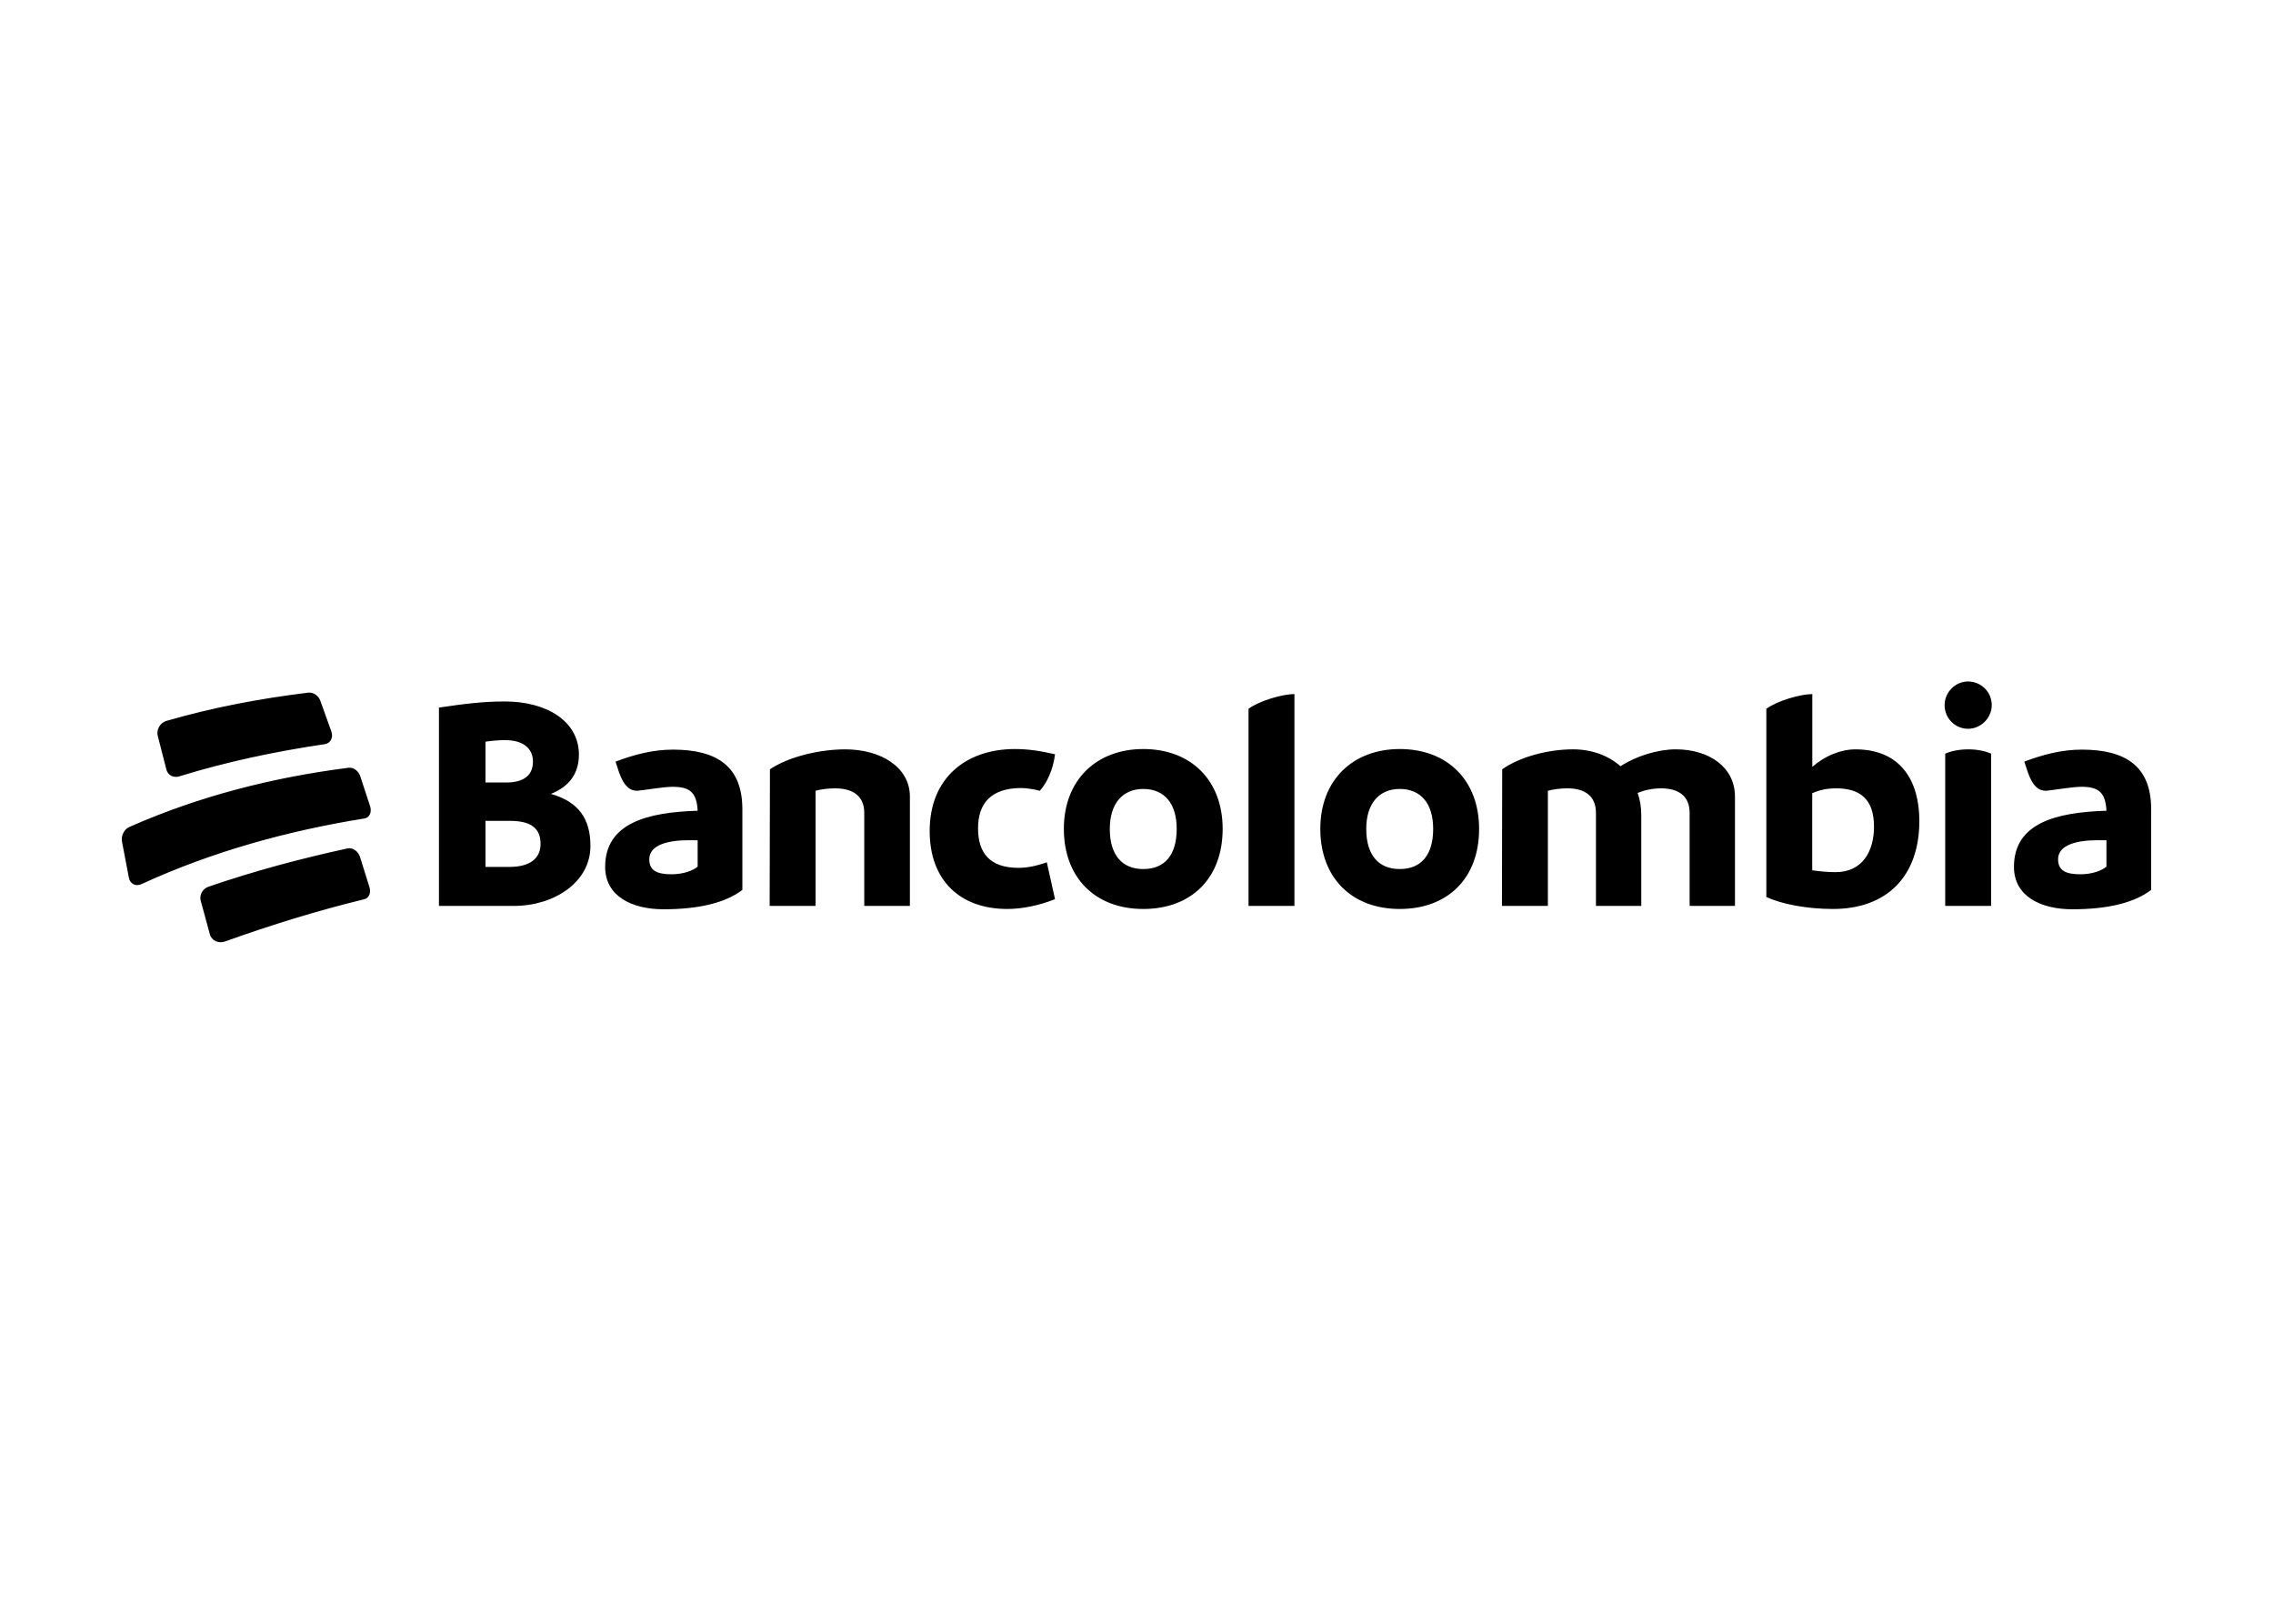<svg clip-rule="evenodd" fill-rule="evenodd" stroke-linejoin="round" stroke-miterlimit="2" viewBox="0 0 560 400" xmlns="http://www.w3.org/2000/svg"><path d="m90.79.667c-.624 0-1.147.527-1.147 1.158 0 .647.521 1.158 1.147 1.158.641 0 1.162-.541 1.162-1.158 0-.646-.521-1.158-1.162-1.158zm-81.213.546c-.032-.003-.064-.002-.096.002-2.369.292-4.657.722-6.95 1.387-.299.094-.483.429-.408.726.168.66.253.991.423 1.654.072.28.354.424.64.329 2.343-.721 4.692-1.215 7.116-1.574.278-.037.429-.325.327-.613-.215-.607-.323-.91-.543-1.514-.082-.224-.286-.381-.509-.397zm48.221.071c-.595 0-1.728.331-2.249.722v9.652h2.249zm25.365 0c-.581 0-1.729.331-2.251.722v9.216c.743.346 1.98.586 3.263.586 2.622 0 4.231-1.579 4.231-4.315 0-1.955-.909-3.503-3.128-3.502-.7 0-1.475.3-2.115.856zm-64.034.361c-1.088 0-2.011.12-3.233.3v9.713h3.665c1.997 0 3.755-1.173 3.755-2.932 0-1.338-.581-2.165-1.937-2.555.879-.346 1.372-.978 1.372-1.925 0-1.654-1.611-2.601-3.622-2.601zm0 1.894c.939 0 1.371.436 1.371 1.053 0 .646-.417 1.022-1.311 1.022h-1.014v-1.999c.314-.045.641-.076.954-.076zm24.976.436c-2.355 0-4.173 1.383-4.173 4.015 0 2.434 1.505 3.818 3.8 3.818.67 0 1.52-.15 2.339-.481l-.402-1.805c-.551.196-.999.272-1.386.272-1.416 0-1.982-.737-1.982-1.94 0-1.188.611-1.969 2.116-1.969.239 0 .656.06.909.135.343-.376.656-1.037.745-1.789-.715-.165-1.311-.256-1.966-.256zm6.288 0c-2.28 0-3.889 1.504-3.889 3.91 0 2.374 1.519 3.923 3.889 3.923 2.354 0 3.889-1.503 3.889-3.923 0-2.346-1.52-3.91-3.889-3.91zm12.561 0c-2.279 0-3.889 1.504-3.889 3.91 0 2.374 1.52 3.923 3.889 3.923 2.355 0 3.889-1.503 3.889-3.923 0-2.346-1.52-3.91-3.889-3.91zm8.491.015c-1.175 0-2.575.345-3.471.977l-.012 6.691h2.249v-5.638c.284-.075.611-.12.954-.12.894 0 1.401.406 1.401 1.203v4.555h2.22v-4.45c0-.391-.06-.752-.179-1.083.328-.135.73-.225 1.147-.225.895 0 1.4.405 1.4 1.202v4.556h2.221v-5.353c0-1.443-1.266-2.314-2.893-2.315-.893 0-1.952.33-2.713.827-.581-.511-1.385-.827-2.324-.827zm-35.641.001c-1.237 0-2.757.345-3.696.976l-.014 6.691h2.25v-5.639c.283-.075.611-.119.954-.119.909 0 1.43.405 1.43 1.202v4.556h2.235v-5.353c0-1.458-1.445-2.314-3.159-2.314zm55.001 0c-.433 0-.82.075-1.132.21v7.457h2.25v-7.457c-.313-.135-.687-.21-1.118-.21zm-63.445.013c-.983 0-1.892.241-2.816.587l.179.541c.238.662.521.887.878.887.149 0 1.296-.195 1.729-.195.819 0 1.192.241 1.237 1.173-2.459.075-4.53.601-4.53 2.751 0 1.427 1.296 2.075 2.861 2.075 1.759 0 3.055-.331 3.859-.948v-3.953c0-2.105-1.251-2.917-3.397-2.918zm69.003 0c-.984 0-1.892.241-2.816.587l.179.541c.238.662.52.887.879.887.149 0 1.296-.195 1.728-.195.818 0 1.192.241 1.237 1.173-2.46.075-4.53.601-4.53 2.751 0 1.427 1.297 2.075 2.861 2.075 1.759 0 3.055-.331 3.859-.948v-3.953c0-2.105-1.251-2.917-3.397-2.918zm-84.81.886c-.031-.002-.062-.001-.092.003-3.708.473-7.319 1.389-10.743 2.905-.249.118-.4.432-.347.71.134.709.202 1.062.339 1.773.058.303.342.443.621.307 3.478-1.595 7.154-2.608 10.924-3.214.24-.039.361-.313.269-.596-.189-.588-.285-.881-.48-1.464-.08-.238-.279-.407-.491-.424zm72.769 1.01c1.148 0 1.863.496 1.863 1.879 0 1.202-.566 2.224-1.879 2.225-.356 0-.746-.031-1.147-.091v-3.773c.329-.15.7-.24 1.163-.24zm-33.929.03c1.043 0 1.638.721 1.638 1.955 0 1.292-.595 1.968-1.638 1.968-1.029 0-1.639-.676-1.639-1.968 0-1.234.625-1.955 1.639-1.955zm12.561 0c1.043 0 1.639.721 1.639 1.955 0 1.292-.596 1.968-1.639 1.968-1.028 0-1.639-.676-1.639-1.968 0-1.234.626-1.955 1.639-1.955zm-44.779 1.563h1.192c.999 0 1.506.332 1.506 1.128 0 .737-.552 1.127-1.52 1.127h-1.178zm9.959.948h.433v1.293c-.224.195-.7.375-1.281.375-.73 0-1.088-.194-1.088-.736 0-.707.924-.932 1.936-.932zm69.004 0h.432v1.293c-.223.195-.7.375-1.281.375-.73 0-1.088-.194-1.088-.736 0-.707.924-.932 1.937-.932zm-85.625.393c-.032 0-.065.002-.097.009-2.315.503-4.577 1.108-6.819 1.879-.284.104-.445.404-.37.68.178.658.268.987.448 1.647.084.31.432.468.753.347 2.241-.803 4.504-1.504 6.817-2.066.222-.054.332-.315.249-.583-.181-.592-.274-.888-.461-1.478-.08-.254-.296-.43-.52-.435z" fill-rule="nonzero" transform="matrix(5.03 0 0 5.03 28.187 164.526)"/></svg>